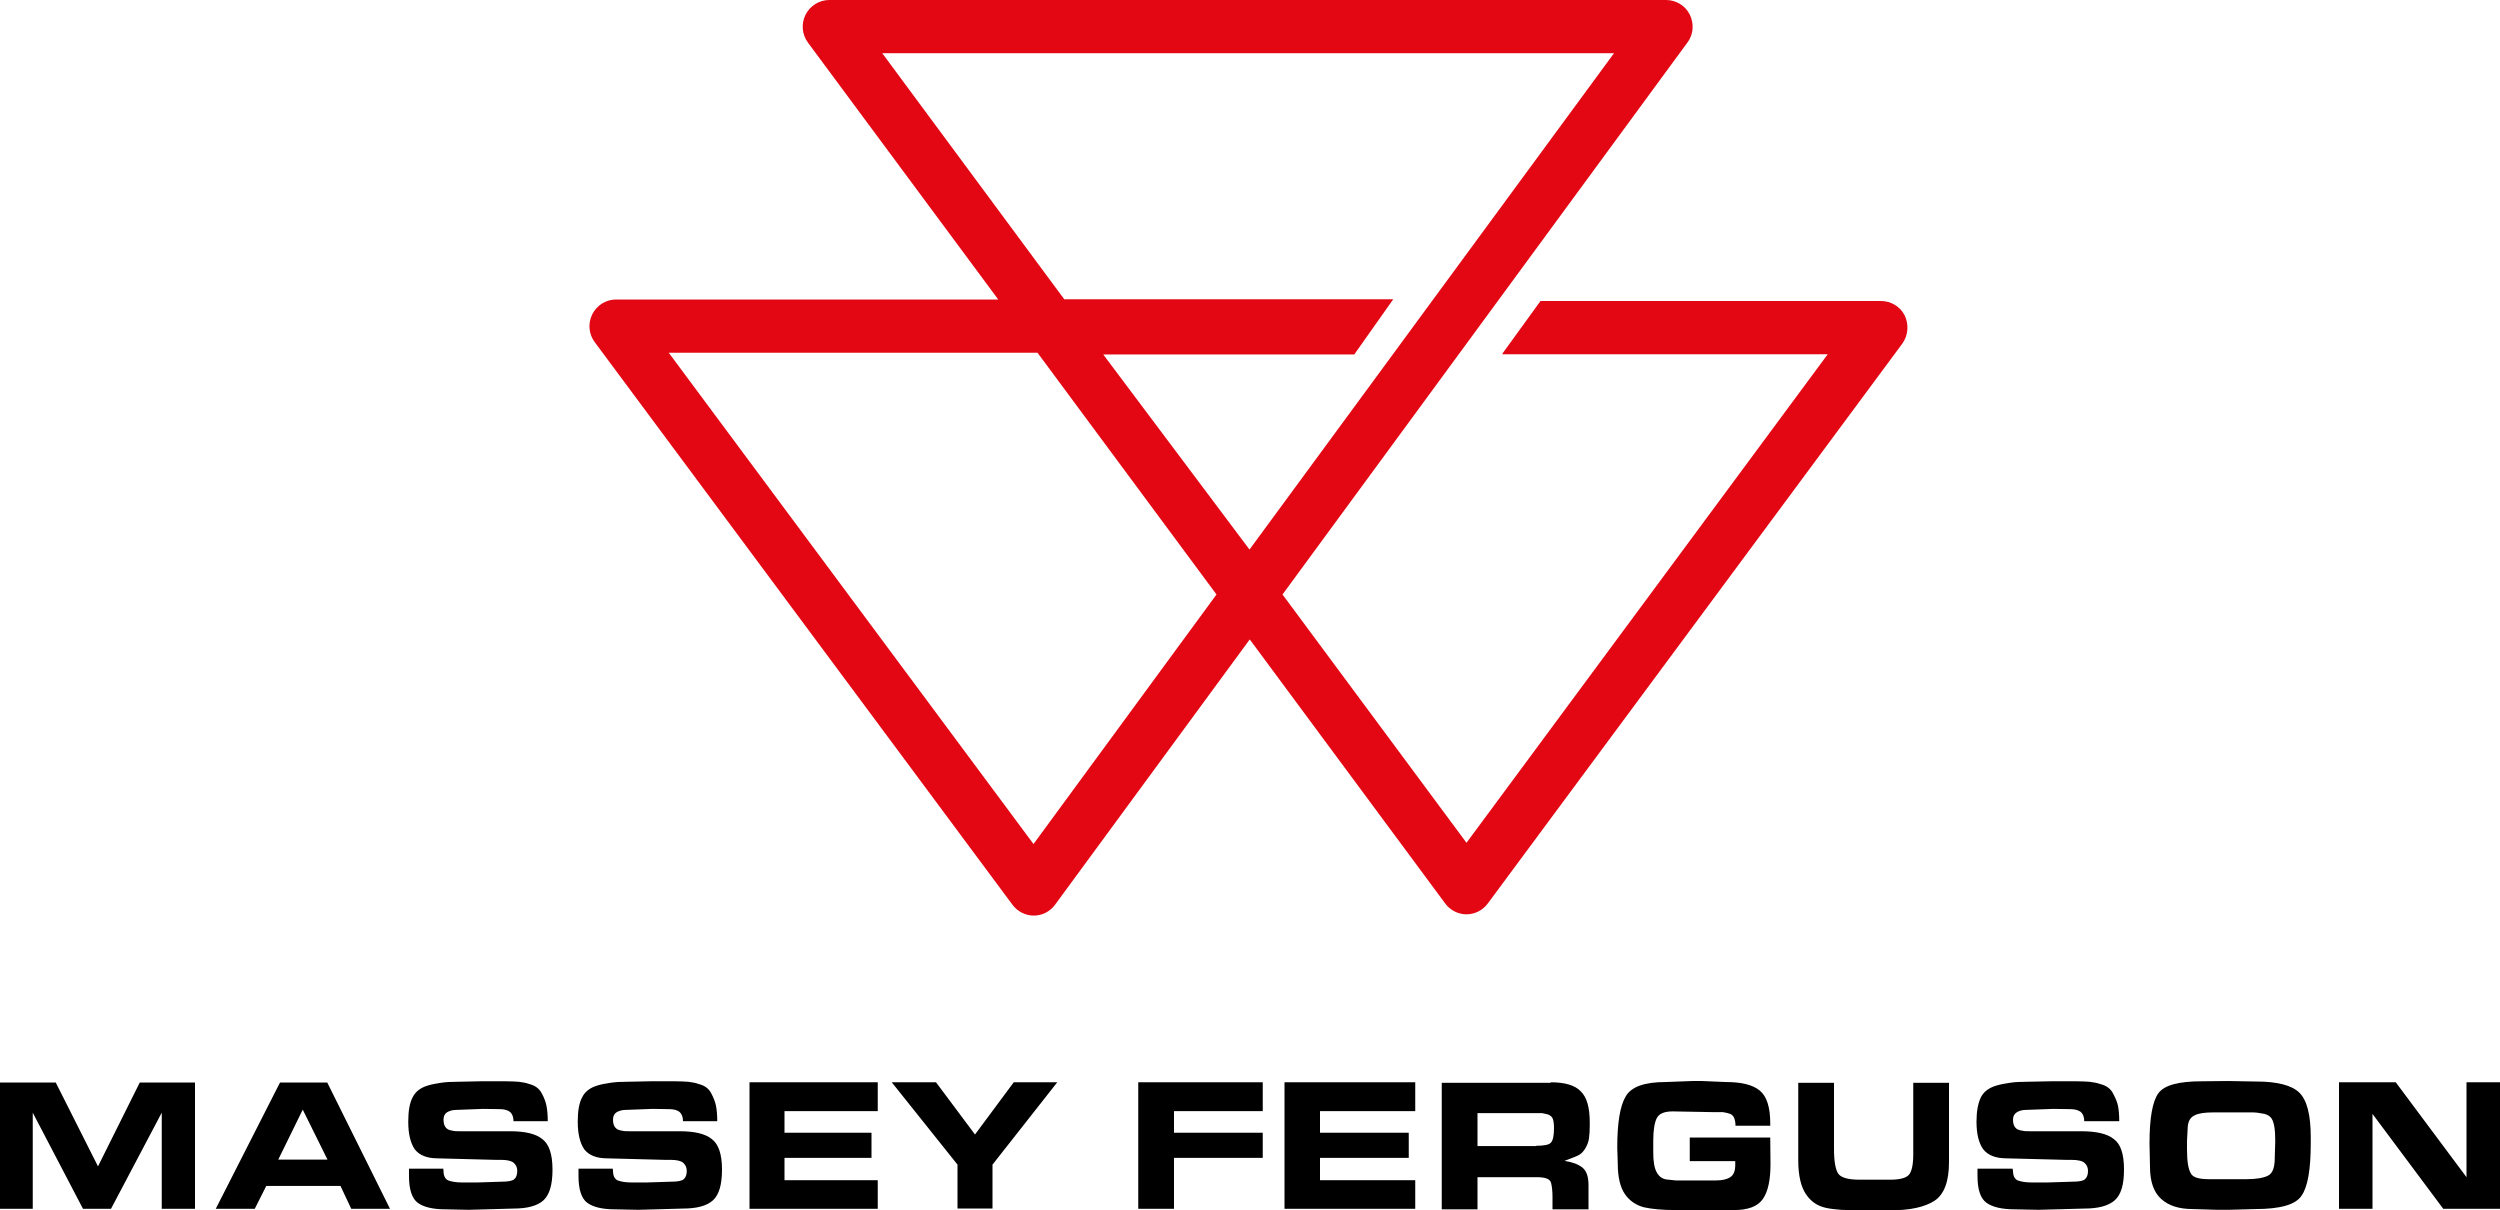 <svg width="252" height="122" viewBox="0 0 252 122" fill="none" xmlns="http://www.w3.org/2000/svg">
<g clip-path="url(#clip0_6843_4914)">
<path d="M191.999 31.81C191.545 30.899 190.613 30.342 189.605 30.342H155.282L151.452 35.631V35.707H184.237L147.823 84.952L129.276 59.925L170.1 4.277C170.705 3.467 170.78 2.379 170.327 1.468C169.873 0.557 168.941 0 167.933 0H83.588C82.58 0 81.648 0.582 81.194 1.493C80.741 2.404 80.842 3.492 81.446 4.302L100.624 30.19H62.093C61.085 30.19 60.152 30.772 59.699 31.683C59.245 32.594 59.346 33.682 59.951 34.492L102.06 91.203C102.564 91.886 103.37 92.291 104.202 92.291C105.059 92.291 105.84 91.886 106.344 91.203L125.975 64.454L145.681 91.076C146.185 91.759 146.992 92.164 147.823 92.164C148.655 92.164 149.461 91.759 149.965 91.076L191.747 34.644C192.352 33.809 192.427 32.721 191.999 31.81ZM104.177 85.079L67.41 35.555H104.58L122.623 59.925L104.177 85.079ZM125.95 55.395L111.208 35.732H136.508L140.44 30.165H107.276L88.931 5.365H162.691L125.95 55.395Z" fill="#E30613"/>
<path d="M16.304 121.848V112.156L11.189 121.848H8.366L3.301 112.156V121.848H0V109.119H5.62L9.878 117.571L14.087 109.119H19.656V121.848H16.304ZM25.679 121.848H21.748L28.224 109.119H32.987L39.312 121.848H35.406L34.322 119.545H26.838L25.679 121.848ZM28.048 116.888H33.012L30.517 111.852L28.048 116.888ZM44.705 118.002C44.705 118.508 44.856 118.837 45.184 118.989C45.536 119.115 45.99 119.191 46.519 119.191H48.182L50.551 119.115C51.206 119.115 51.635 119.039 51.836 118.862C52.038 118.685 52.139 118.407 52.139 118.027C52.139 117.673 52.013 117.42 51.786 117.217C51.559 117.015 51.131 116.913 50.501 116.913H49.921L44.125 116.762C43.042 116.762 42.286 116.458 41.807 115.851C41.378 115.218 41.152 114.307 41.152 113.067C41.152 112.029 41.278 111.22 41.58 110.638C41.857 110.056 42.361 109.651 43.117 109.423C43.52 109.296 43.974 109.22 44.453 109.145C44.957 109.069 45.486 109.043 46.04 109.043L48.485 108.993H50.954C51.458 108.993 51.912 109.018 52.29 109.043C52.668 109.094 53.021 109.145 53.348 109.271C53.953 109.423 54.356 109.727 54.608 110.207C54.86 110.663 55.012 111.093 55.087 111.473C55.163 111.852 55.213 112.384 55.213 113.016H51.761C51.761 112.586 51.635 112.282 51.408 112.08C51.181 111.903 50.828 111.802 50.4 111.802L48.686 111.776L45.99 111.878C45.637 111.878 45.36 111.954 45.083 112.105C44.831 112.257 44.705 112.51 44.705 112.865C44.705 113.345 44.856 113.649 45.133 113.826C45.259 113.902 45.436 113.953 45.637 113.978C45.839 114.029 46.066 114.029 46.343 114.029H51.408C52.92 114.029 54.004 114.282 54.659 114.813C55.339 115.319 55.692 116.331 55.692 117.9C55.692 119.419 55.39 120.431 54.785 120.988C54.18 121.544 53.172 121.823 51.761 121.823L47.25 121.949L44.881 121.899C43.621 121.899 42.689 121.671 42.109 121.241C41.53 120.811 41.227 119.9 41.227 118.558V117.799H44.68L44.705 118.002ZM61.79 118.002C61.79 118.508 61.942 118.837 62.269 118.989C62.622 119.115 63.076 119.191 63.605 119.191H65.268L67.637 119.115C68.292 119.115 68.72 119.039 68.922 118.862C69.124 118.685 69.224 118.407 69.224 118.027C69.224 117.673 69.098 117.42 68.872 117.217C68.645 117.015 68.216 116.913 67.586 116.913H67.007L61.211 116.762C60.127 116.762 59.371 116.458 58.892 115.851C58.464 115.218 58.237 114.307 58.237 113.067C58.237 112.029 58.363 111.22 58.666 110.638C58.943 110.056 59.447 109.651 60.203 109.423C60.606 109.296 61.06 109.22 61.538 109.145C62.042 109.069 62.572 109.043 63.126 109.043L65.57 108.993H68.04C68.544 108.993 68.998 109.018 69.376 109.043C69.754 109.094 70.106 109.145 70.434 109.271C71.039 109.423 71.442 109.727 71.694 110.207C71.946 110.688 72.097 111.093 72.173 111.473C72.248 111.852 72.299 112.384 72.299 113.016H68.846C68.846 112.586 68.72 112.282 68.494 112.08C68.267 111.903 67.914 111.802 67.486 111.802L65.772 111.776L63.076 111.878C62.723 111.878 62.446 111.954 62.168 112.105C61.916 112.257 61.79 112.51 61.79 112.865C61.79 113.345 61.942 113.649 62.219 113.826C62.345 113.902 62.521 113.953 62.723 113.978C62.924 114.029 63.151 114.029 63.428 114.029H68.494C70.006 114.029 71.089 114.282 71.744 114.813C72.425 115.319 72.778 116.331 72.778 117.9C72.778 119.419 72.475 120.431 71.87 120.988C71.266 121.544 70.258 121.823 68.846 121.823L64.336 121.949L61.967 121.899C60.707 121.899 59.774 121.671 59.195 121.241C58.615 120.811 58.313 119.9 58.313 118.558V117.799H61.765L61.79 118.002ZM88.477 109.094V112.004H79.078V114.18H87.847V116.711H79.078V118.963H88.477V121.848H75.55V109.094H88.477ZM106.571 109.094L100.044 117.394V121.823H96.516V117.394L89.888 109.094H94.349L98.28 114.358L102.186 109.094C102.161 109.094 106.571 109.094 106.571 109.094ZM127.285 109.094V112.004H118.339V114.18H127.285V116.711H118.339V121.848H114.736V109.094H127.285ZM142.657 109.094V112.004H133.056V114.18H142.002V116.711H133.056V118.963H142.657V121.848H129.478V109.094H142.657ZM156.316 109.094C157.752 109.094 158.76 109.398 159.34 110.005C159.642 110.309 159.869 110.688 160.02 111.22C160.171 111.726 160.247 112.384 160.247 113.168V113.396C160.247 113.927 160.222 114.383 160.171 114.737C160.121 115.091 159.995 115.42 159.818 115.724C159.642 116.028 159.44 116.256 159.188 116.407C159.012 116.509 158.533 116.711 157.702 117.015C158.508 117.141 159.113 117.369 159.516 117.698C159.919 118.027 160.121 118.609 160.121 119.469V121.899H156.492V120.684C156.492 120.077 156.442 119.596 156.341 119.216C156.24 118.837 155.761 118.66 154.93 118.66H148.932V121.899H145.328V109.145H156.316V109.094ZM154.829 115.496C155.635 115.496 156.164 115.395 156.341 115.167C156.542 114.94 156.643 114.459 156.643 113.7C156.643 113.269 156.593 112.94 156.517 112.763C156.442 112.586 156.29 112.434 156.038 112.333L155.459 112.207H148.932V115.522H154.829V115.496ZM178.441 114.661L178.466 117.344C178.466 118.938 178.214 120.102 177.71 120.836C177.206 121.595 176.224 121.975 174.787 121.975H168.916C167.58 121.975 166.496 121.873 165.715 121.696C164.934 121.494 164.279 121.064 163.8 120.38C163.321 119.697 163.069 118.66 163.069 117.268L163.019 115.673C163.019 113.194 163.296 111.473 163.876 110.511C164.43 109.549 165.766 109.069 167.882 109.069L170.579 108.967H171.562L173.981 109.069C175.543 109.069 176.677 109.347 177.383 109.929C178.088 110.511 178.441 111.599 178.441 113.244V113.472H174.938C174.938 113.168 174.888 112.915 174.812 112.713C174.737 112.51 174.586 112.358 174.409 112.282C174.208 112.207 173.981 112.156 173.678 112.105H172.796L168.613 112.029C167.756 112.029 167.227 112.257 167 112.713C166.774 113.168 166.648 113.927 166.648 114.965V116.154C166.648 117.04 166.748 117.698 166.975 118.128C167.202 118.558 167.504 118.811 167.958 118.887L168.916 118.989H172.973C173.578 118.989 174.056 118.887 174.409 118.66C174.762 118.432 174.913 118.027 174.913 117.42V117.04H170.327V114.661H178.441ZM196.459 116.382V117.116C196.459 119.09 195.98 120.38 194.998 121.038C194.015 121.671 192.553 122 190.562 122H187.614C186.808 122 186.102 121.975 185.548 121.949C184.993 121.899 184.464 121.848 184.036 121.747C183.229 121.57 182.549 121.14 182.045 120.38C181.541 119.647 181.264 118.508 181.264 116.964V109.145H184.867V115.825C184.867 117.065 185.018 117.9 185.296 118.305C185.573 118.71 186.304 118.913 187.438 118.913H190.537C191.52 118.913 192.15 118.736 192.427 118.407C192.704 118.078 192.856 117.394 192.856 116.382V109.145H196.459V116.382ZM202.91 118.002C202.91 118.508 203.062 118.837 203.389 118.989C203.742 119.115 204.196 119.191 204.75 119.191H206.464L208.883 119.115C209.538 119.115 209.992 119.039 210.168 118.862C210.37 118.685 210.47 118.407 210.47 118.027C210.47 117.673 210.344 117.42 210.118 117.217C209.891 117.015 209.437 116.913 208.782 116.913H208.202L202.28 116.762C201.172 116.762 200.39 116.458 199.912 115.851C199.458 115.218 199.231 114.307 199.231 113.067C199.231 112.029 199.382 111.22 199.66 110.638C199.937 110.056 200.466 109.651 201.247 109.423C201.676 109.296 202.104 109.22 202.608 109.145C203.112 109.069 203.641 109.043 204.246 109.043L206.741 108.993H209.261C209.765 108.993 210.244 109.018 210.622 109.043C211 109.094 211.352 109.145 211.705 109.271C212.31 109.423 212.738 109.727 212.99 110.207C213.242 110.688 213.419 111.093 213.494 111.473C213.57 111.852 213.62 112.384 213.62 113.016H210.092C210.092 112.586 209.966 112.282 209.74 112.08C209.488 111.903 209.16 111.802 208.706 111.802L206.968 111.776L204.221 111.878C203.868 111.878 203.566 111.954 203.314 112.105C203.062 112.257 202.91 112.51 202.91 112.865C202.91 113.345 203.062 113.649 203.339 113.826C203.49 113.902 203.641 113.953 203.868 113.978C204.07 114.029 204.322 114.029 204.599 114.029H209.765C211.302 114.029 212.411 114.282 213.066 114.813C213.772 115.319 214.099 116.331 214.099 117.9C214.099 119.419 213.797 120.431 213.167 120.988C212.537 121.544 211.529 121.823 210.092 121.823L205.481 121.949L203.062 121.899C201.776 121.899 200.844 121.671 200.239 121.241C199.634 120.811 199.332 119.9 199.332 118.558V117.799H202.86L202.91 118.002ZM224.582 108.967L227.455 109.018C229.547 109.018 231.008 109.398 231.764 110.131C232.546 110.891 232.924 112.384 232.924 114.636V115.243C232.924 117.875 232.621 119.647 231.991 120.532C231.386 121.443 229.824 121.873 227.329 121.873L224.608 121.949H223.474L221.029 121.873C219.668 121.873 218.61 121.544 217.854 120.861C217.098 120.178 216.72 119.115 216.72 117.622L216.67 115.269C216.67 112.687 216.972 110.992 217.577 110.182C218.182 109.372 219.643 108.993 221.962 108.993L224.582 108.967ZM222.642 118.862H226.422C227.43 118.862 228.161 118.735 228.614 118.508C229.068 118.28 229.295 117.698 229.295 116.736L229.345 115.016C229.345 114.433 229.32 113.927 229.244 113.522C229.169 113.092 229.043 112.789 228.866 112.611C228.665 112.409 228.388 112.282 227.984 112.232C227.606 112.156 227.304 112.131 227.128 112.131C226.951 112.131 226.8 112.131 226.699 112.131H223.121C222.289 112.131 221.659 112.207 221.256 112.409C220.828 112.586 220.576 112.966 220.525 113.573L220.45 115.016V115.876C220.45 117.04 220.576 117.85 220.828 118.255C221.004 118.66 221.609 118.862 222.642 118.862ZM246.28 121.848L239.148 112.282V121.848H235.771V109.094H241.492L248.623 118.66V109.094H252V121.848H246.28Z" fill="black"/>
</g>
<defs>
<clipPath id="clip0_6843_4914">
<rect width="252" height="122" fill="white"/>
</clipPath>
</defs>
</svg>
